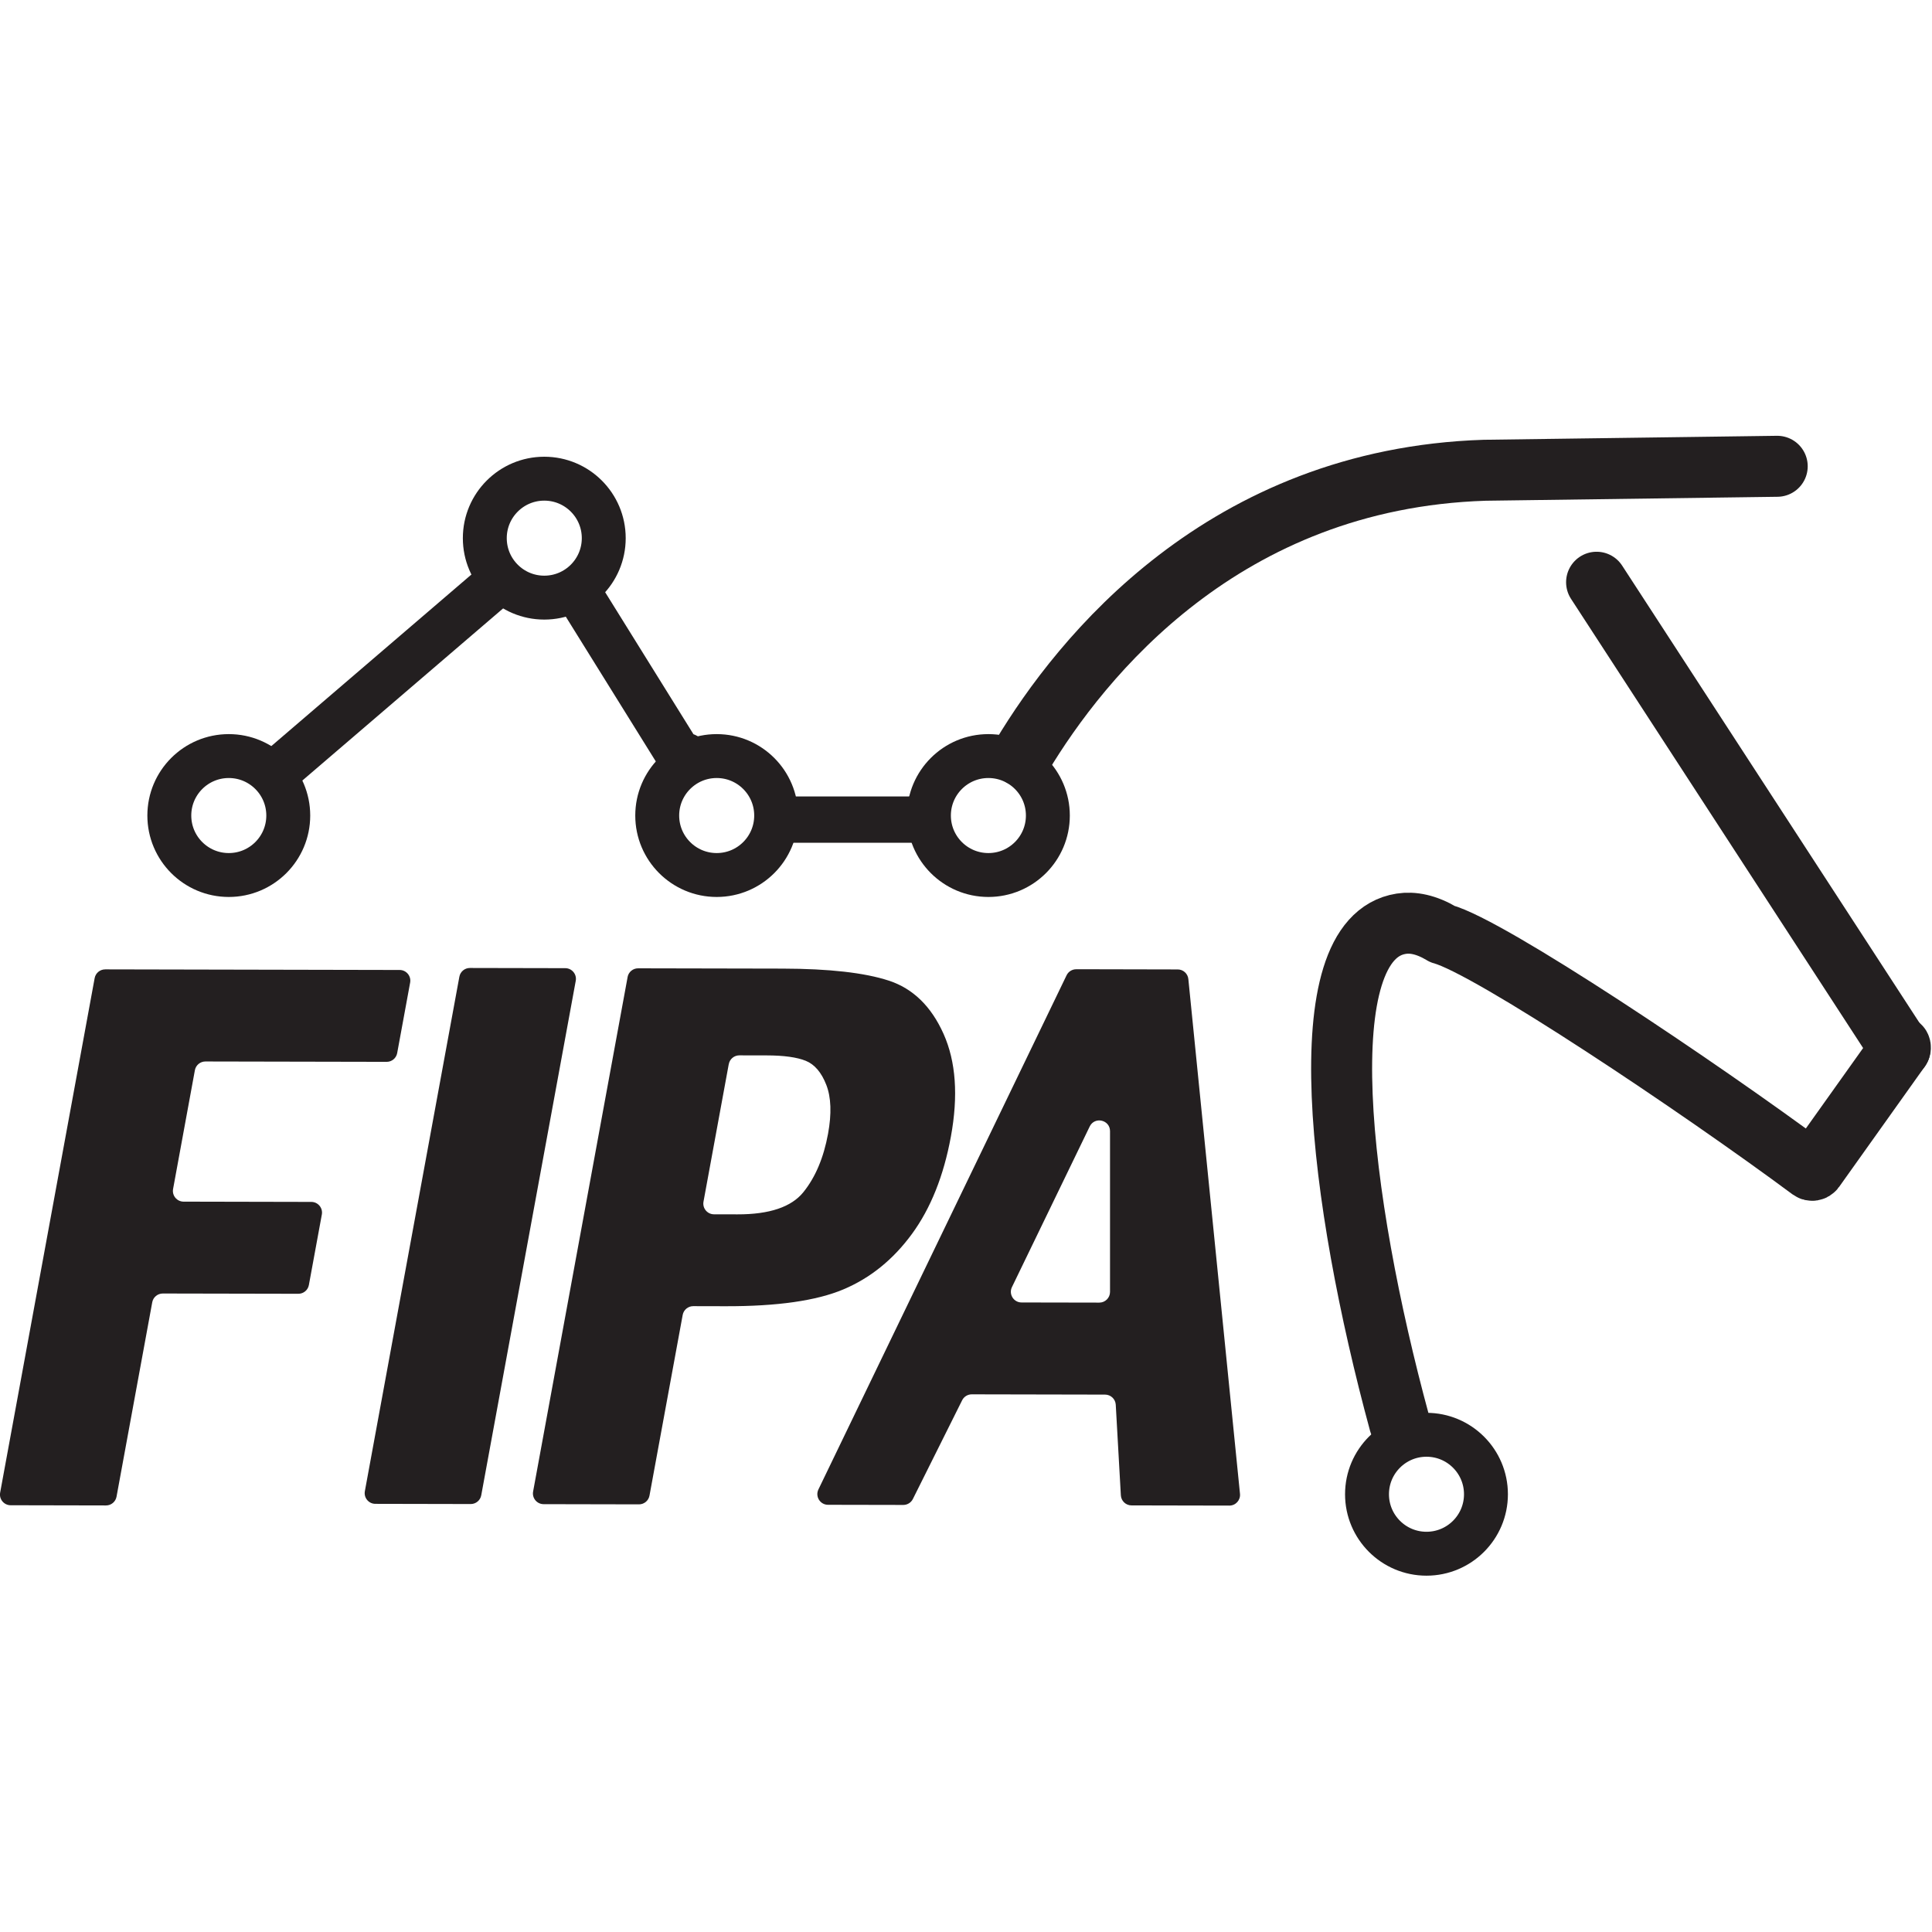 <?xml version="1.0" encoding="UTF-8"?>
<svg id="DataHorse" xmlns="http://www.w3.org/2000/svg" viewBox="0 0 792 792">
  <defs>
    <style>
      .cls-1 {
        fill: #231f20;
        stroke-width: 0px;
      }

      .cls-2 {
        stroke-width: 19px;
      }

      .cls-2, .cls-3, .cls-4 {
        fill: none;
        stroke: #231f20;
        stroke-linecap: round;
        stroke-miterlimit: 10;
      }

      .cls-3 {
        stroke-width: 25px;
      }

      .cls-4 {
        stroke-width: 18px;
      }
    </style>
  </defs>
  <g>
    <path class="cls-1" d="M43.13,397.38l120.7.25c2.73,0,4.8,2.49,4.3,5.18l-5.31,28.89c-.38,2.08-2.2,3.6-4.32,3.59l-74.29-.15c-2.12,0-3.94,1.51-4.32,3.59l-8.94,48.69c-.49,2.69,1.57,5.17,4.3,5.18l52.38.11c2.73,0,4.8,2.49,4.3,5.18l-5.31,28.89c-.38,2.08-2.2,3.6-4.32,3.59l-55.57-.11c-2.12,0-3.94,1.51-4.32,3.59l-14.64,79.7c-.38,2.08-2.2,3.6-4.32,3.59l-39.09-.08c-2.73,0-4.8-2.49-4.3-5.18l38.74-210.9c.38-2.08,2.2-3.6,4.32-3.59Z"/>
    <path class="cls-1" d="M192.63,396.81l39.09.08c2.73,0,4.8,2.49,4.3,5.18l-38.74,210.9c-.38,2.08-2.2,3.6-4.32,3.59l-39.09-.08c-2.73,0-4.8-2.49-4.3-5.18l38.74-210.9c.38-2.08,2.2-3.6,4.32-3.59Z"/>
    <path class="cls-1" d="M257.27,400.54c.38-2.08,2.2-3.6,4.32-3.59l59.22.12c19.1.04,33.6,1.68,43.52,4.92,9.91,3.24,17.41,10.52,22.48,21.86,5.06,11.34,6.06,25.37,2.99,42.11-2.96,16.09-8.28,29.39-15.97,39.89-7.69,10.5-17.06,18.07-28.1,22.72-11.04,4.65-27.13,6.95-48.25,6.9l-13.3-.03c-2.12,0-3.94,1.51-4.32,3.59l-13.61,74.07c-.38,2.08-2.2,3.6-4.32,3.59l-39.09-.08c-2.73,0-4.8-2.49-4.3-5.18l38.74-210.9ZM298.75,436.2l-10.36,56.41c-.49,2.69,1.57,5.17,4.3,5.18l9.63.02c13.12.03,22.14-3.02,27.05-9.14,4.92-6.12,8.27-14.08,10.07-23.86,1.52-8.28,1.28-14.98-.71-20.09-2-5.12-4.81-8.4-8.43-9.86-3.63-1.46-8.96-2.2-16-2.21l-11.22-.02c-2.12,0-3.94,1.51-4.32,3.59Z"/>
    <path class="cls-1" d="M441.19,397.32l41.61.09c2.25,0,4.13,1.71,4.35,3.95l21.17,211.02c.26,2.58-1.77,4.83-4.37,4.82l-40.1-.08c-2.32,0-4.24-1.82-4.37-4.14l-2.09-37.14c-.13-2.32-2.05-4.13-4.37-4.14l-54.67-.11c-1.66,0-3.19.94-3.93,2.43l-20.2,40.48c-.74,1.49-2.27,2.43-3.93,2.43l-30.85-.06c-3.23,0-5.34-3.38-3.94-6.29l101.73-210.77c.73-1.52,2.27-2.48,3.96-2.48ZM455.04,529.62v-65.92c0-4.66-6.3-6.1-8.33-1.91l-31.88,65.85c-1.41,2.91.71,6.29,3.94,6.29l31.88.06c2.42,0,4.39-1.96,4.39-4.38Z"/>
  </g>
  <polyline class="cls-2" points="238.28 245 278.65 309.93 281.08 309.93"/>
  <polyline class="cls-2" points="204.16 238.68 204.16 238.68 114.95 315.17"/>
  <polyline class="cls-2" points="320.43 335.99 374.24 335.99 377.73 334.78"/>
  <g>
    <path class="cls-3" d="M778.93,428.98c.17.31.15.68-.05.97l-35.17,49.39c-.33.46-1,.56-1.46.22-45.63-33.87-131.69-91.5-150.95-96.66-.04-.01-.07-.05-.1-.07-6.57-3.92-12.1-4.88-16.77-4.16-38.82,6.04-25.52,113.41-.73,204.59"/>
    <path class="cls-3" d="M418.84,309.93c24.44-40.71,82.84-113.71,189.76-117.15.84-.03,0,0,119.95-1.63"/>
    <line class="cls-3" x1="654.5" y1="238.68" x2="778.88" y2="429.95"/>
    <circle class="cls-4" cx="584.77" cy="612.55" r="24.38"/>
    <circle class="cls-4" cx="405.18" cy="334.32" r="24.38"/>
    <circle class="cls-4" cx="293.8" cy="334.32" r="24.38"/>
    <circle class="cls-4" cx="93.79" cy="334.32" r="24.38"/>
    <circle class="cls-4" cx="223.12" cy="220.61" r="24.38"/>
  </g>
</svg>